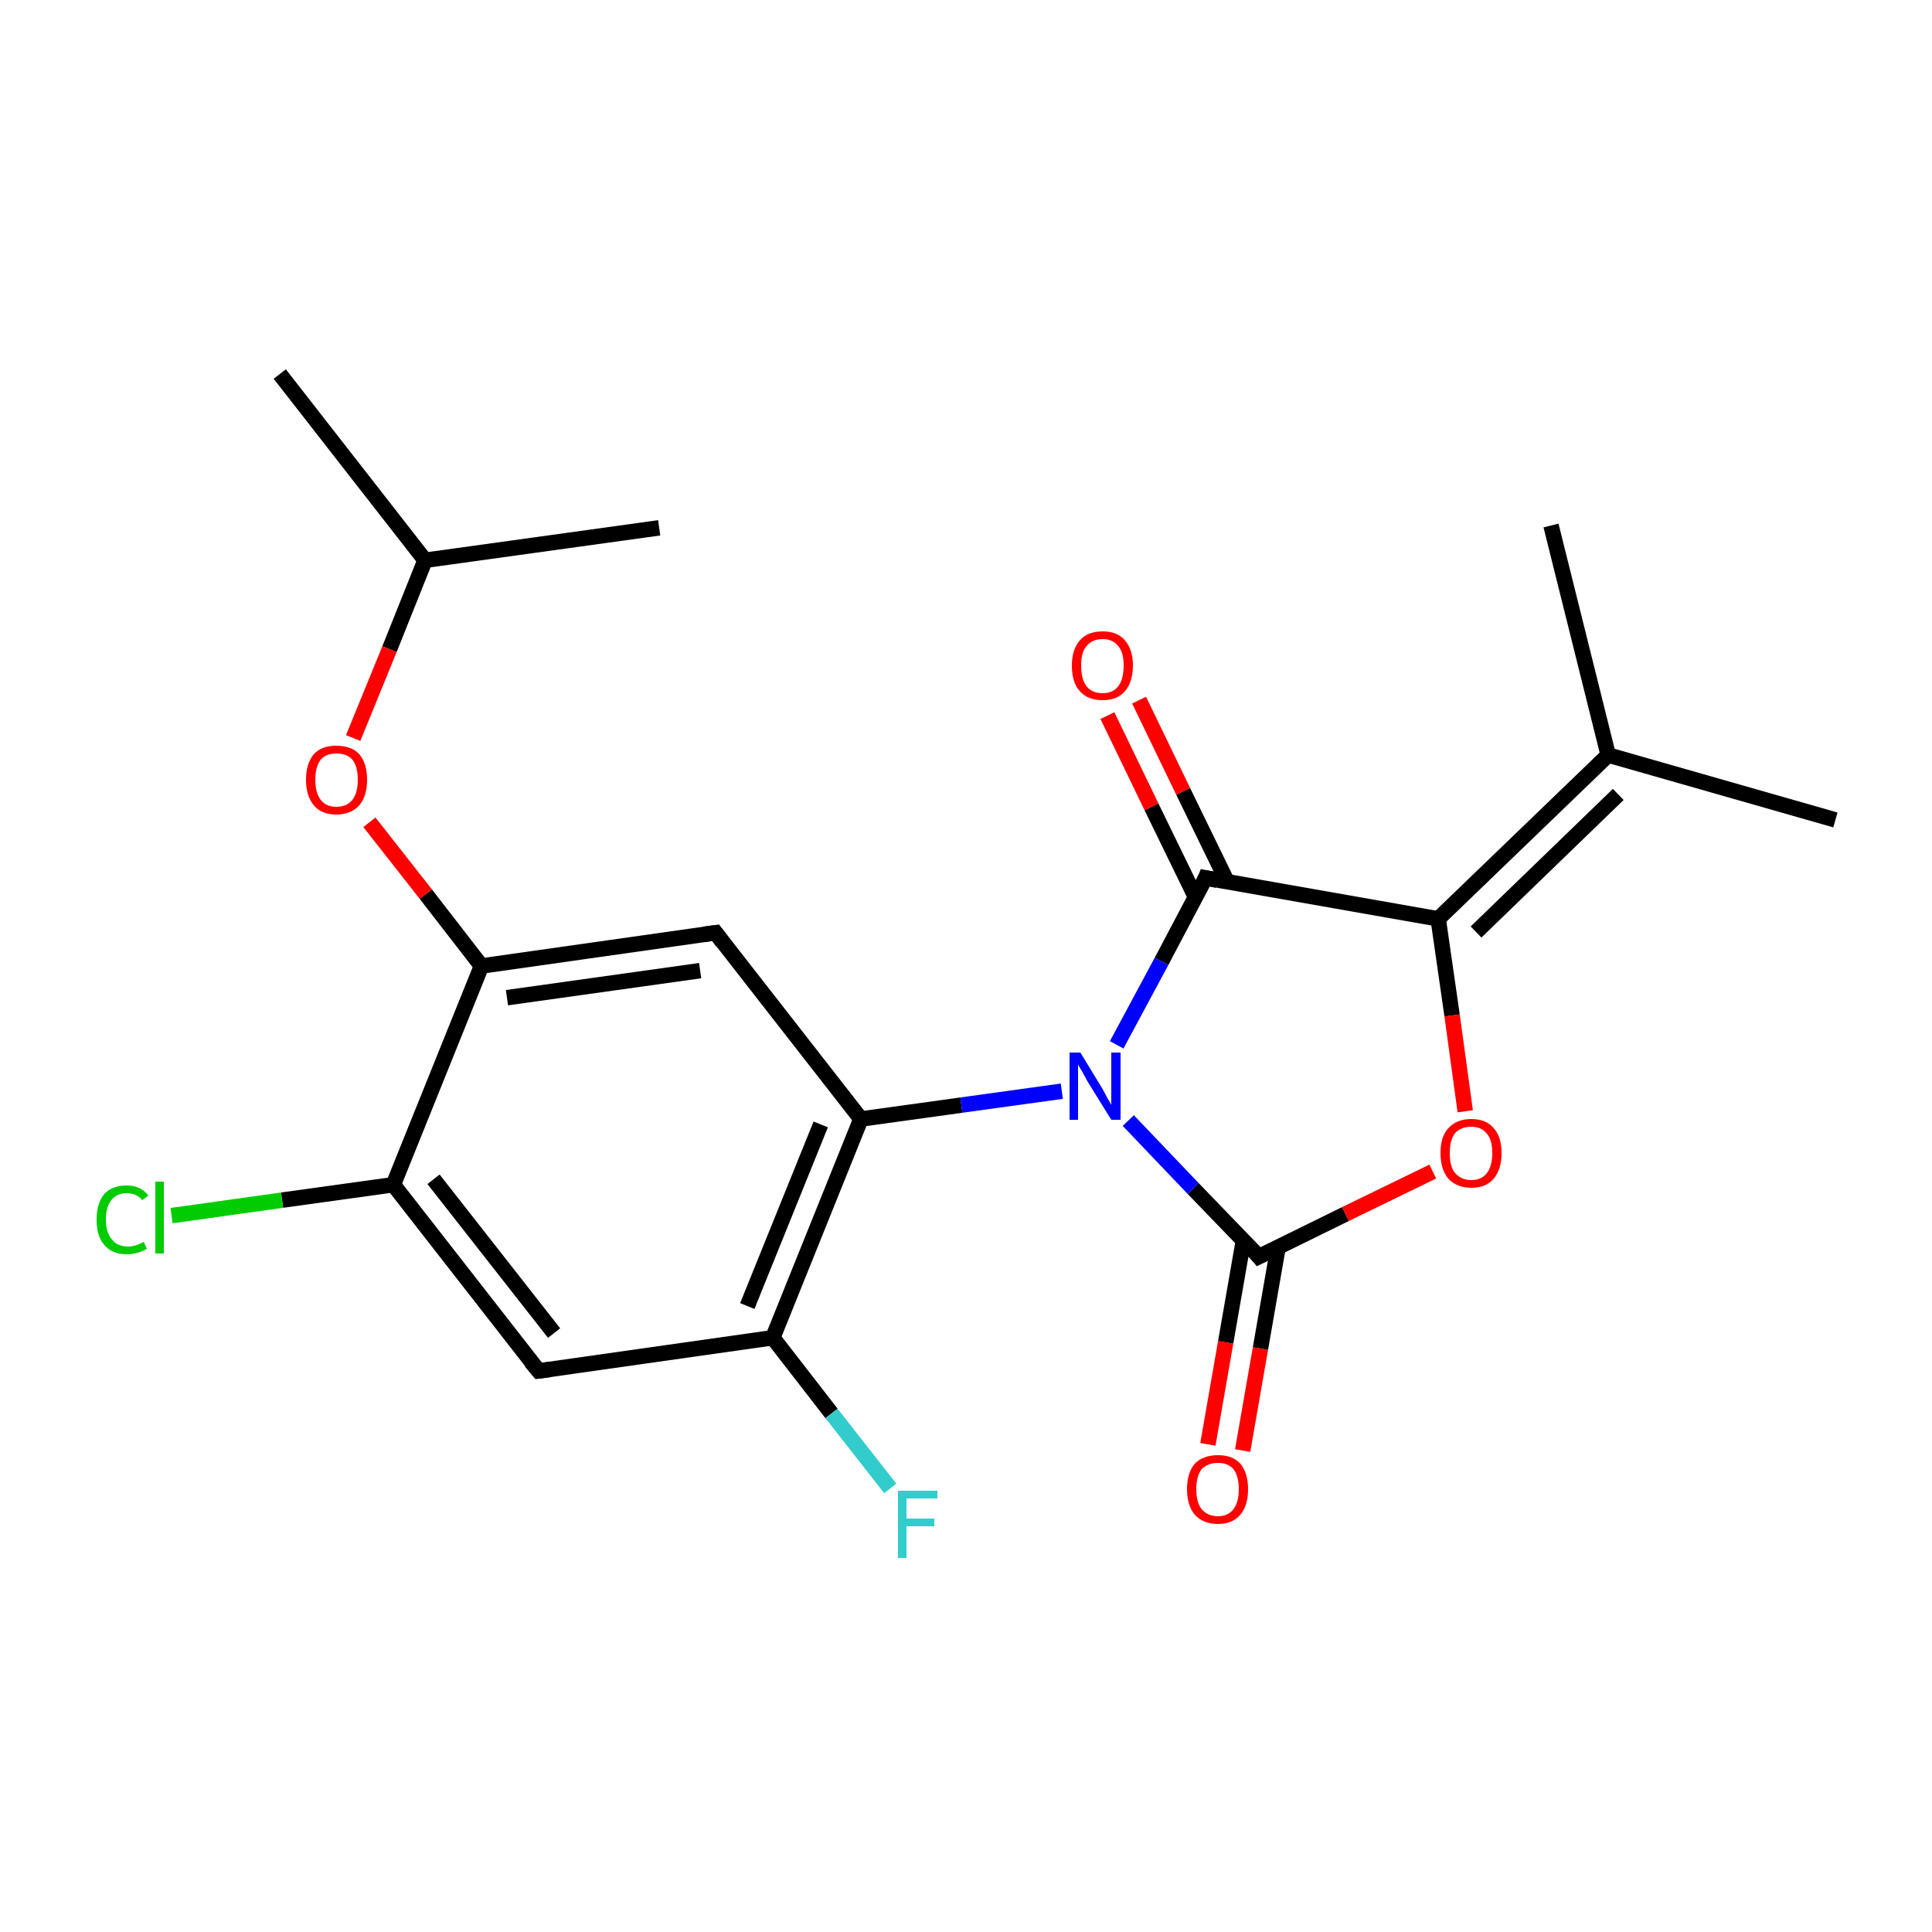 <?xml version='1.0' encoding='iso-8859-1'?>
<svg version='1.1' baseProfile='full'
              xmlns='http://www.w3.org/2000/svg'
                      xmlns:rdkit='http://www.rdkit.org/xml'
                      xmlns:xlink='http://www.w3.org/1999/xlink'
                  xml:space='preserve'
width='250px' height='250px' viewBox='0 0 250 250'>
<!-- END OF HEADER -->
<rect style='opacity:1.0;fill:#FFFFFF;stroke:none' width='250.0' height='250.0' x='0.0' y='0.0'> </rect>
<path class='bond-0 atom-0 atom-6' d='M 237.5,106.1 L 208.1,97.7' style='fill:none;fill-rule:evenodd;stroke:#000000;stroke-width:2.0px;stroke-linecap:butt;stroke-linejoin:miter;stroke-opacity:1' />
<path class='bond-1 atom-1 atom-6' d='M 200.7,68.0 L 208.1,97.7' style='fill:none;fill-rule:evenodd;stroke:#000000;stroke-width:2.0px;stroke-linecap:butt;stroke-linejoin:miter;stroke-opacity:1' />
<path class='bond-2 atom-2 atom-7' d='M 36.2,48.4 L 55.0,72.5' style='fill:none;fill-rule:evenodd;stroke:#000000;stroke-width:2.0px;stroke-linecap:butt;stroke-linejoin:miter;stroke-opacity:1' />
<path class='bond-3 atom-3 atom-7' d='M 85.3,68.3 L 55.0,72.5' style='fill:none;fill-rule:evenodd;stroke:#000000;stroke-width:2.0px;stroke-linecap:butt;stroke-linejoin:miter;stroke-opacity:1' />
<path class='bond-4 atom-4 atom-8' d='M 69.7,177.4 L 50.9,153.3' style='fill:none;fill-rule:evenodd;stroke:#000000;stroke-width:2.0px;stroke-linecap:butt;stroke-linejoin:miter;stroke-opacity:1' />
<path class='bond-4 atom-4 atom-8' d='M 71.7,172.5 L 56.1,152.6' style='fill:none;fill-rule:evenodd;stroke:#000000;stroke-width:2.0px;stroke-linecap:butt;stroke-linejoin:miter;stroke-opacity:1' />
<path class='bond-5 atom-4 atom-9' d='M 69.7,177.4 L 100.0,173.1' style='fill:none;fill-rule:evenodd;stroke:#000000;stroke-width:2.0px;stroke-linecap:butt;stroke-linejoin:miter;stroke-opacity:1' />
<path class='bond-6 atom-5 atom-10' d='M 92.6,120.7 L 111.4,144.8' style='fill:none;fill-rule:evenodd;stroke:#000000;stroke-width:2.0px;stroke-linecap:butt;stroke-linejoin:miter;stroke-opacity:1' />
<path class='bond-7 atom-5 atom-11' d='M 92.6,120.7 L 62.3,125.0' style='fill:none;fill-rule:evenodd;stroke:#000000;stroke-width:2.0px;stroke-linecap:butt;stroke-linejoin:miter;stroke-opacity:1' />
<path class='bond-7 atom-5 atom-11' d='M 90.6,125.6 L 65.6,129.1' style='fill:none;fill-rule:evenodd;stroke:#000000;stroke-width:2.0px;stroke-linecap:butt;stroke-linejoin:miter;stroke-opacity:1' />
<path class='bond-8 atom-6 atom-12' d='M 208.1,97.7 L 186.1,118.9' style='fill:none;fill-rule:evenodd;stroke:#000000;stroke-width:2.0px;stroke-linecap:butt;stroke-linejoin:miter;stroke-opacity:1' />
<path class='bond-8 atom-6 atom-12' d='M 209.4,102.8 L 191.0,120.6' style='fill:none;fill-rule:evenodd;stroke:#000000;stroke-width:2.0px;stroke-linecap:butt;stroke-linejoin:miter;stroke-opacity:1' />
<path class='bond-9 atom-7 atom-20' d='M 55.0,72.5 L 50.4,84.0' style='fill:none;fill-rule:evenodd;stroke:#000000;stroke-width:2.0px;stroke-linecap:butt;stroke-linejoin:miter;stroke-opacity:1' />
<path class='bond-9 atom-7 atom-20' d='M 50.4,84.0 L 45.7,95.5' style='fill:none;fill-rule:evenodd;stroke:#FF0000;stroke-width:2.0px;stroke-linecap:butt;stroke-linejoin:miter;stroke-opacity:1' />
<path class='bond-10 atom-8 atom-11' d='M 50.9,153.3 L 62.3,125.0' style='fill:none;fill-rule:evenodd;stroke:#000000;stroke-width:2.0px;stroke-linecap:butt;stroke-linejoin:miter;stroke-opacity:1' />
<path class='bond-11 atom-8 atom-15' d='M 50.9,153.3 L 36.5,155.3' style='fill:none;fill-rule:evenodd;stroke:#000000;stroke-width:2.0px;stroke-linecap:butt;stroke-linejoin:miter;stroke-opacity:1' />
<path class='bond-11 atom-8 atom-15' d='M 36.5,155.3 L 22.2,157.3' style='fill:none;fill-rule:evenodd;stroke:#00CC00;stroke-width:2.0px;stroke-linecap:butt;stroke-linejoin:miter;stroke-opacity:1' />
<path class='bond-12 atom-9 atom-10' d='M 100.0,173.1 L 111.4,144.8' style='fill:none;fill-rule:evenodd;stroke:#000000;stroke-width:2.0px;stroke-linecap:butt;stroke-linejoin:miter;stroke-opacity:1' />
<path class='bond-12 atom-9 atom-10' d='M 96.7,169.0 L 106.2,145.5' style='fill:none;fill-rule:evenodd;stroke:#000000;stroke-width:2.0px;stroke-linecap:butt;stroke-linejoin:miter;stroke-opacity:1' />
<path class='bond-13 atom-9 atom-16' d='M 100.0,173.1 L 107.6,182.9' style='fill:none;fill-rule:evenodd;stroke:#000000;stroke-width:2.0px;stroke-linecap:butt;stroke-linejoin:miter;stroke-opacity:1' />
<path class='bond-13 atom-9 atom-16' d='M 107.6,182.9 L 115.2,192.6' style='fill:none;fill-rule:evenodd;stroke:#33CCCC;stroke-width:2.0px;stroke-linecap:butt;stroke-linejoin:miter;stroke-opacity:1' />
<path class='bond-14 atom-10 atom-17' d='M 111.4,144.8 L 124.4,143.0' style='fill:none;fill-rule:evenodd;stroke:#000000;stroke-width:2.0px;stroke-linecap:butt;stroke-linejoin:miter;stroke-opacity:1' />
<path class='bond-14 atom-10 atom-17' d='M 124.4,143.0 L 137.4,141.2' style='fill:none;fill-rule:evenodd;stroke:#0000FF;stroke-width:2.0px;stroke-linecap:butt;stroke-linejoin:miter;stroke-opacity:1' />
<path class='bond-15 atom-11 atom-20' d='M 62.3,125.0 L 55.1,115.7' style='fill:none;fill-rule:evenodd;stroke:#000000;stroke-width:2.0px;stroke-linecap:butt;stroke-linejoin:miter;stroke-opacity:1' />
<path class='bond-15 atom-11 atom-20' d='M 55.1,115.7 L 47.8,106.4' style='fill:none;fill-rule:evenodd;stroke:#FF0000;stroke-width:2.0px;stroke-linecap:butt;stroke-linejoin:miter;stroke-opacity:1' />
<path class='bond-16 atom-12 atom-13' d='M 186.1,118.9 L 156.0,113.6' style='fill:none;fill-rule:evenodd;stroke:#000000;stroke-width:2.0px;stroke-linecap:butt;stroke-linejoin:miter;stroke-opacity:1' />
<path class='bond-17 atom-12 atom-21' d='M 186.1,118.9 L 187.9,131.4' style='fill:none;fill-rule:evenodd;stroke:#000000;stroke-width:2.0px;stroke-linecap:butt;stroke-linejoin:miter;stroke-opacity:1' />
<path class='bond-17 atom-12 atom-21' d='M 187.9,131.4 L 189.6,143.8' style='fill:none;fill-rule:evenodd;stroke:#FF0000;stroke-width:2.0px;stroke-linecap:butt;stroke-linejoin:miter;stroke-opacity:1' />
<path class='bond-18 atom-13 atom-17' d='M 156.0,113.6 L 150.3,124.4' style='fill:none;fill-rule:evenodd;stroke:#000000;stroke-width:2.0px;stroke-linecap:butt;stroke-linejoin:miter;stroke-opacity:1' />
<path class='bond-18 atom-13 atom-17' d='M 150.3,124.4 L 144.5,135.2' style='fill:none;fill-rule:evenodd;stroke:#0000FF;stroke-width:2.0px;stroke-linecap:butt;stroke-linejoin:miter;stroke-opacity:1' />
<path class='bond-19 atom-13 atom-18' d='M 158.8,114.1 L 153.1,102.4' style='fill:none;fill-rule:evenodd;stroke:#000000;stroke-width:2.0px;stroke-linecap:butt;stroke-linejoin:miter;stroke-opacity:1' />
<path class='bond-19 atom-13 atom-18' d='M 153.1,102.4 L 147.4,90.6' style='fill:none;fill-rule:evenodd;stroke:#FF0000;stroke-width:2.0px;stroke-linecap:butt;stroke-linejoin:miter;stroke-opacity:1' />
<path class='bond-19 atom-13 atom-18' d='M 154.7,116.1 L 149.0,104.4' style='fill:none;fill-rule:evenodd;stroke:#000000;stroke-width:2.0px;stroke-linecap:butt;stroke-linejoin:miter;stroke-opacity:1' />
<path class='bond-19 atom-13 atom-18' d='M 149.0,104.4 L 143.3,92.6' style='fill:none;fill-rule:evenodd;stroke:#FF0000;stroke-width:2.0px;stroke-linecap:butt;stroke-linejoin:miter;stroke-opacity:1' />
<path class='bond-20 atom-14 atom-17' d='M 162.9,162.6 L 154.4,153.8' style='fill:none;fill-rule:evenodd;stroke:#000000;stroke-width:2.0px;stroke-linecap:butt;stroke-linejoin:miter;stroke-opacity:1' />
<path class='bond-20 atom-14 atom-17' d='M 154.4,153.8 L 146.0,145.0' style='fill:none;fill-rule:evenodd;stroke:#0000FF;stroke-width:2.0px;stroke-linecap:butt;stroke-linejoin:miter;stroke-opacity:1' />
<path class='bond-21 atom-14 atom-19' d='M 160.9,160.5 L 158.6,173.7' style='fill:none;fill-rule:evenodd;stroke:#000000;stroke-width:2.0px;stroke-linecap:butt;stroke-linejoin:miter;stroke-opacity:1' />
<path class='bond-21 atom-14 atom-19' d='M 158.6,173.7 L 156.3,186.9' style='fill:none;fill-rule:evenodd;stroke:#FF0000;stroke-width:2.0px;stroke-linecap:butt;stroke-linejoin:miter;stroke-opacity:1' />
<path class='bond-21 atom-14 atom-19' d='M 165.4,161.3 L 163.1,174.5' style='fill:none;fill-rule:evenodd;stroke:#000000;stroke-width:2.0px;stroke-linecap:butt;stroke-linejoin:miter;stroke-opacity:1' />
<path class='bond-21 atom-14 atom-19' d='M 163.1,174.5 L 160.8,187.7' style='fill:none;fill-rule:evenodd;stroke:#FF0000;stroke-width:2.0px;stroke-linecap:butt;stroke-linejoin:miter;stroke-opacity:1' />
<path class='bond-22 atom-14 atom-21' d='M 162.9,162.6 L 174.1,157.1' style='fill:none;fill-rule:evenodd;stroke:#000000;stroke-width:2.0px;stroke-linecap:butt;stroke-linejoin:miter;stroke-opacity:1' />
<path class='bond-22 atom-14 atom-21' d='M 174.1,157.1 L 185.4,151.6' style='fill:none;fill-rule:evenodd;stroke:#FF0000;stroke-width:2.0px;stroke-linecap:butt;stroke-linejoin:miter;stroke-opacity:1' />
<path d='M 68.7,176.2 L 69.7,177.4 L 71.2,177.2' style='fill:none;stroke:#000000;stroke-width:2.0px;stroke-linecap:butt;stroke-linejoin:miter;stroke-opacity:1;' />
<path d='M 93.5,121.9 L 92.6,120.7 L 91.1,120.9' style='fill:none;stroke:#000000;stroke-width:2.0px;stroke-linecap:butt;stroke-linejoin:miter;stroke-opacity:1;' />
<path d='M 157.5,113.9 L 156.0,113.6 L 155.8,114.1' style='fill:none;stroke:#000000;stroke-width:2.0px;stroke-linecap:butt;stroke-linejoin:miter;stroke-opacity:1;' />
<path d='M 162.5,162.1 L 162.9,162.6 L 163.5,162.3' style='fill:none;stroke:#000000;stroke-width:2.0px;stroke-linecap:butt;stroke-linejoin:miter;stroke-opacity:1;' />
<path class='atom-15' d='M 12.5 157.8
Q 12.5 155.7, 13.5 154.5
Q 14.5 153.4, 16.4 153.4
Q 18.2 153.4, 19.2 154.7
L 18.4 155.3
Q 17.7 154.4, 16.4 154.4
Q 15.1 154.4, 14.4 155.3
Q 13.7 156.2, 13.7 157.8
Q 13.7 159.5, 14.5 160.4
Q 15.2 161.3, 16.6 161.3
Q 17.5 161.3, 18.6 160.7
L 19.0 161.6
Q 18.5 161.9, 17.8 162.1
Q 17.2 162.3, 16.4 162.3
Q 14.5 162.3, 13.5 161.1
Q 12.5 160.0, 12.5 157.8
' fill='#00CC00'/>
<path class='atom-15' d='M 20.1 152.9
L 21.2 152.9
L 21.2 162.2
L 20.1 162.2
L 20.1 152.9
' fill='#00CC00'/>
<path class='atom-16' d='M 116.2 192.9
L 121.3 192.9
L 121.3 193.9
L 117.3 193.9
L 117.3 196.5
L 120.9 196.5
L 120.9 197.5
L 117.3 197.5
L 117.3 201.6
L 116.2 201.6
L 116.2 192.9
' fill='#33CCCC'/>
<path class='atom-17' d='M 139.8 136.2
L 142.6 140.8
Q 142.9 141.3, 143.3 142.1
Q 143.8 142.9, 143.8 143.0
L 143.8 136.2
L 145.0 136.2
L 145.0 144.9
L 143.8 144.9
L 140.7 139.9
Q 140.4 139.3, 140.0 138.6
Q 139.6 138.0, 139.5 137.7
L 139.5 144.9
L 138.4 144.9
L 138.4 136.2
L 139.8 136.2
' fill='#0000FF'/>
<path class='atom-18' d='M 138.7 86.1
Q 138.7 84.1, 139.7 82.9
Q 140.7 81.7, 142.7 81.7
Q 144.6 81.7, 145.6 82.9
Q 146.6 84.1, 146.6 86.1
Q 146.6 88.2, 145.6 89.4
Q 144.6 90.6, 142.7 90.6
Q 140.7 90.6, 139.7 89.4
Q 138.7 88.3, 138.7 86.1
M 142.7 89.7
Q 144.0 89.7, 144.7 88.8
Q 145.4 87.9, 145.4 86.1
Q 145.4 84.4, 144.7 83.6
Q 144.0 82.7, 142.7 82.7
Q 141.3 82.7, 140.6 83.6
Q 139.9 84.4, 139.9 86.1
Q 139.9 87.9, 140.6 88.8
Q 141.3 89.7, 142.7 89.7
' fill='#FF0000'/>
<path class='atom-19' d='M 153.6 192.7
Q 153.6 190.6, 154.6 189.4
Q 155.7 188.3, 157.6 188.3
Q 159.5 188.3, 160.5 189.4
Q 161.5 190.6, 161.5 192.7
Q 161.5 194.8, 160.5 196.0
Q 159.5 197.2, 157.6 197.2
Q 155.7 197.2, 154.6 196.0
Q 153.6 194.8, 153.6 192.7
M 157.6 196.2
Q 158.9 196.2, 159.6 195.3
Q 160.3 194.4, 160.3 192.7
Q 160.3 191.0, 159.6 190.1
Q 158.9 189.3, 157.6 189.3
Q 156.3 189.3, 155.5 190.1
Q 154.8 191.0, 154.8 192.7
Q 154.8 194.4, 155.5 195.3
Q 156.3 196.2, 157.6 196.2
' fill='#FF0000'/>
<path class='atom-20' d='M 39.6 100.9
Q 39.6 98.8, 40.6 97.6
Q 41.6 96.5, 43.5 96.5
Q 45.5 96.5, 46.5 97.6
Q 47.5 98.8, 47.5 100.9
Q 47.5 103.0, 46.5 104.2
Q 45.4 105.4, 43.5 105.4
Q 41.6 105.4, 40.6 104.2
Q 39.6 103.0, 39.6 100.9
M 43.5 104.4
Q 44.9 104.4, 45.6 103.5
Q 46.3 102.6, 46.3 100.9
Q 46.3 99.2, 45.6 98.3
Q 44.9 97.5, 43.5 97.5
Q 42.2 97.5, 41.5 98.3
Q 40.8 99.2, 40.8 100.9
Q 40.8 102.6, 41.5 103.5
Q 42.2 104.4, 43.5 104.4
' fill='#FF0000'/>
<path class='atom-21' d='M 186.4 149.2
Q 186.4 147.1, 187.4 146.0
Q 188.5 144.8, 190.4 144.8
Q 192.3 144.8, 193.3 146.0
Q 194.3 147.1, 194.3 149.2
Q 194.3 151.3, 193.3 152.5
Q 192.3 153.7, 190.4 153.7
Q 188.5 153.7, 187.4 152.5
Q 186.4 151.3, 186.4 149.2
M 190.4 152.7
Q 191.7 152.7, 192.4 151.8
Q 193.1 150.9, 193.1 149.2
Q 193.1 147.5, 192.4 146.7
Q 191.7 145.8, 190.4 145.8
Q 189.1 145.8, 188.3 146.6
Q 187.6 147.5, 187.6 149.2
Q 187.6 151.0, 188.3 151.8
Q 189.1 152.7, 190.4 152.7
' fill='#FF0000'/>
</svg>
